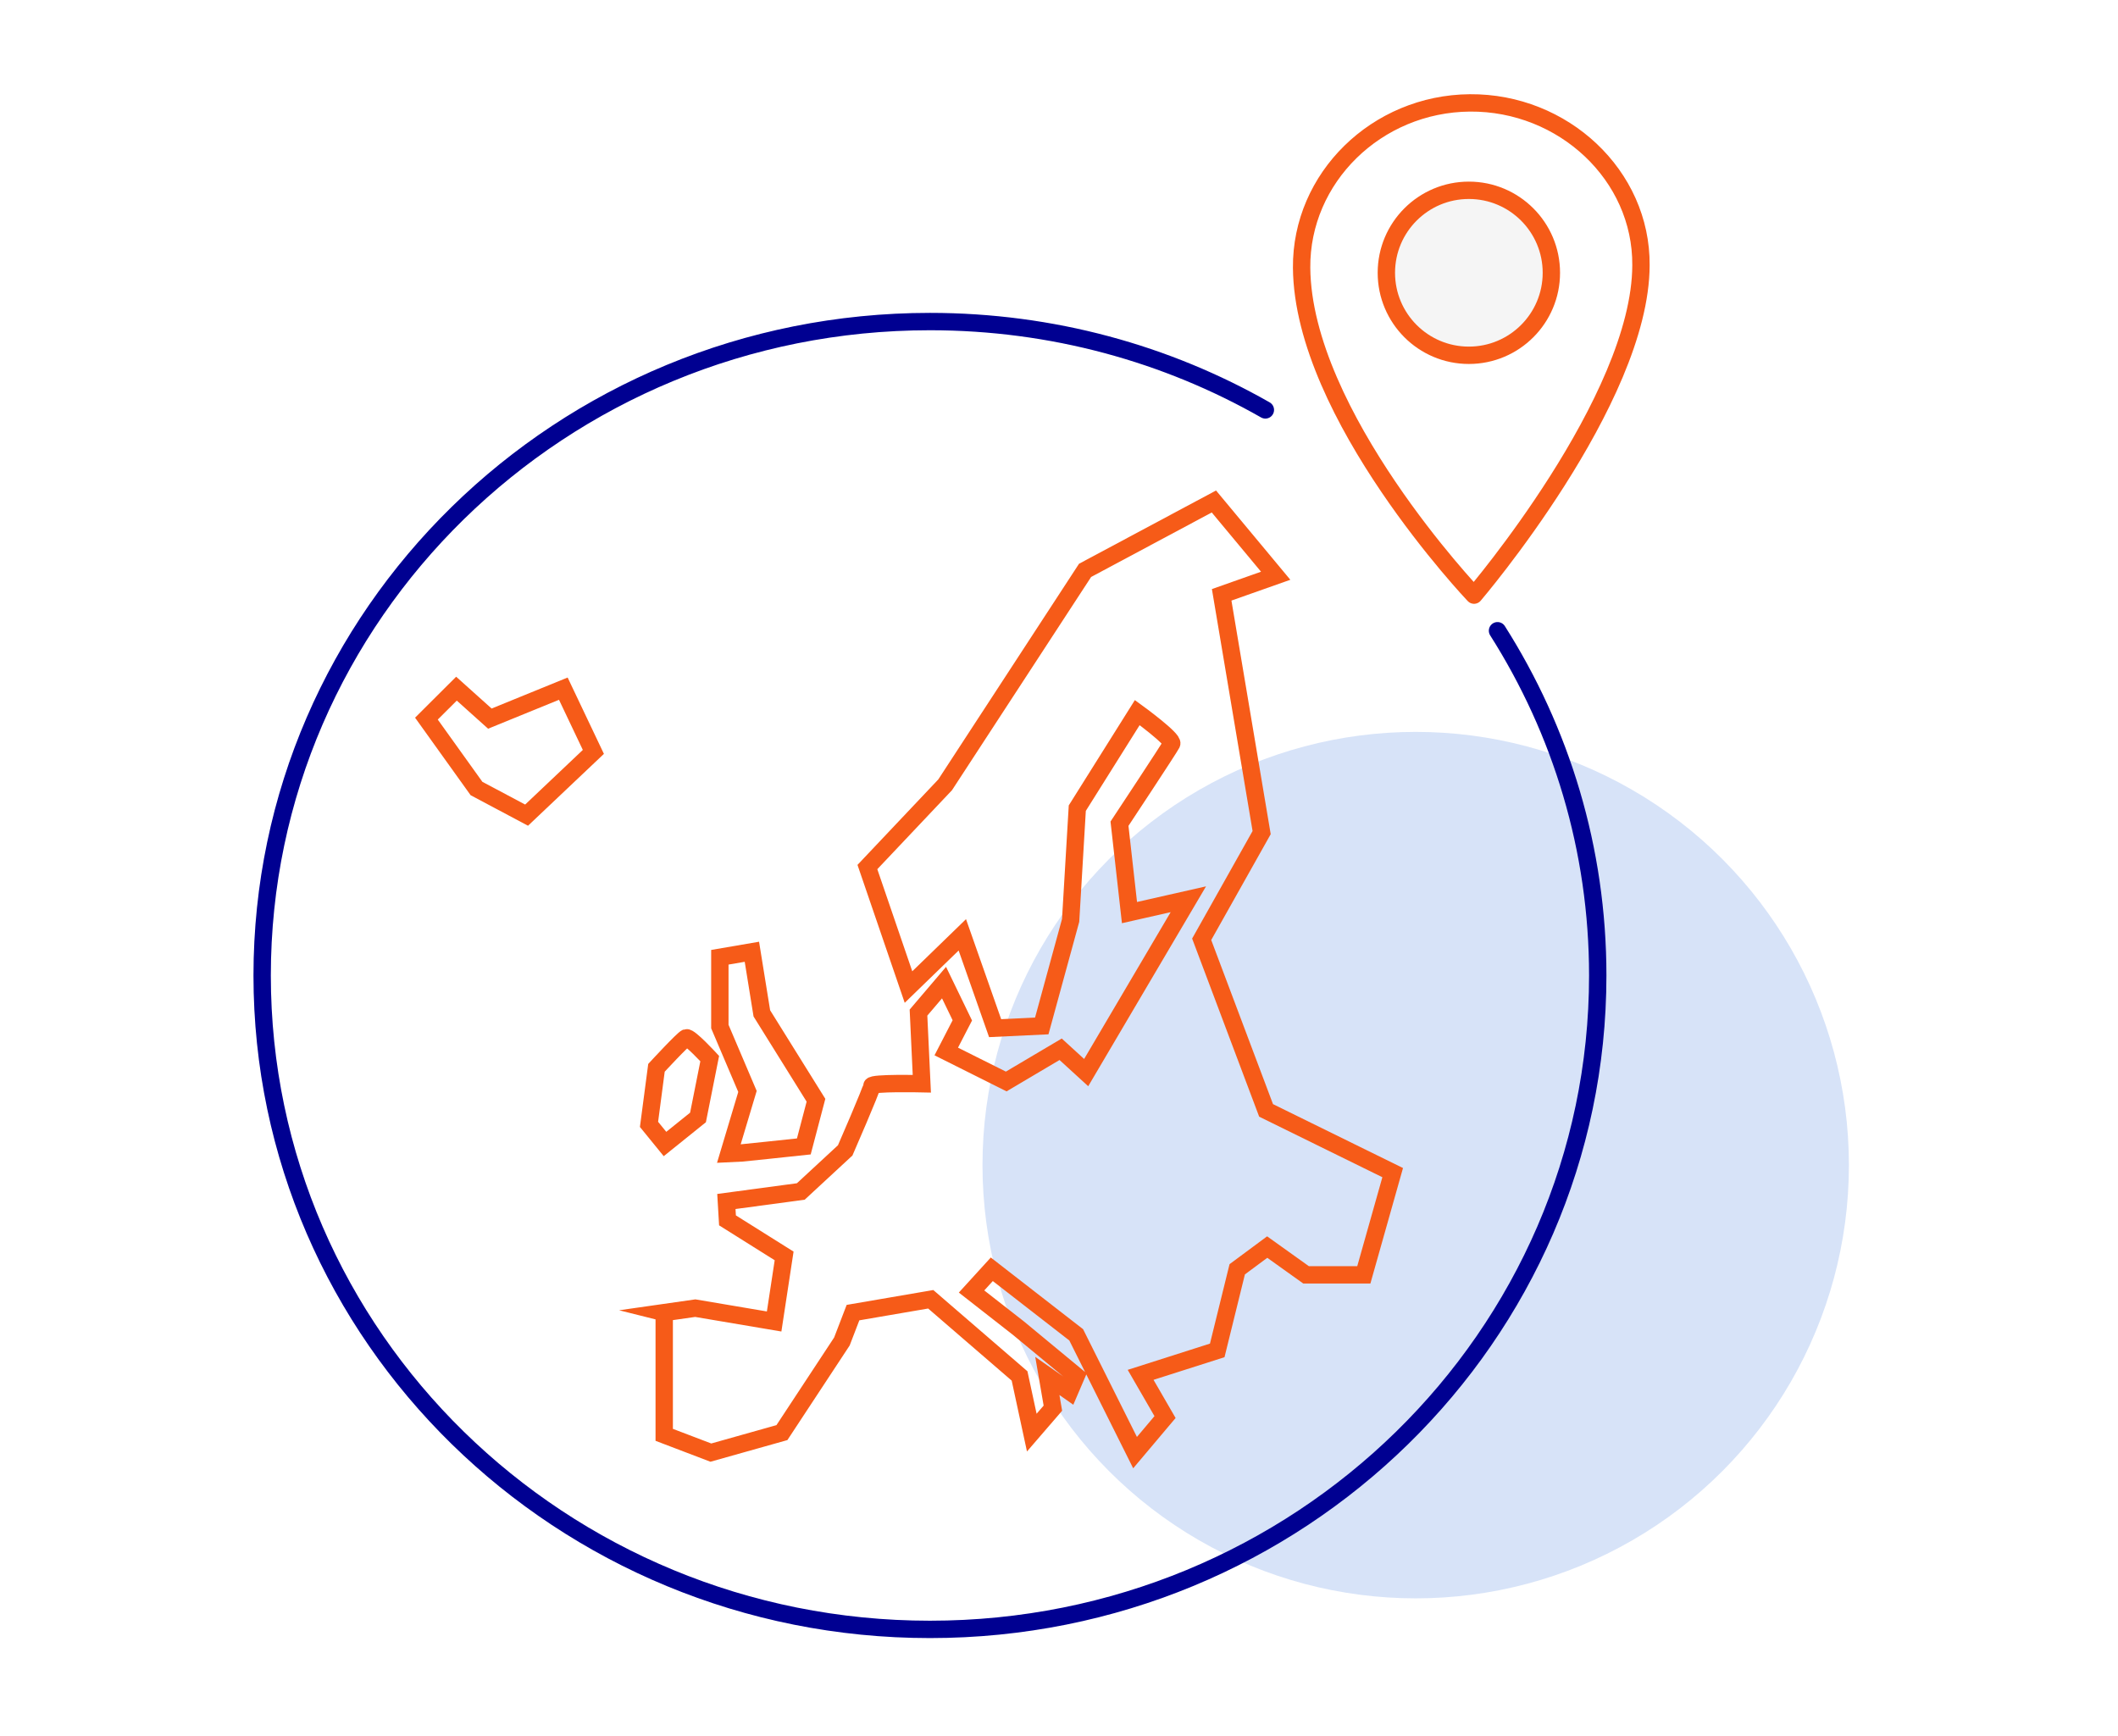 <svg width="244" height="200" viewBox="0 0 244 200" fill="none" xmlns="http://www.w3.org/2000/svg">
<rect width="244" height="200" fill="white"/>
<circle cx="163.093" cy="134.219" r="49.907" fill="#D7E3F8"/>
<path d="M145.774 47.22C134.419 40.749 121.218 37.043 107.133 37.043C64.644 37.043 30.201 70.769 30.201 112.373C30.201 153.976 64.644 187.702 107.133 187.702C149.622 187.702 184.065 153.976 184.065 112.373C184.065 97.797 179.838 84.189 172.518 72.659" stroke="#000091" stroke-width="2" stroke-linecap="round" stroke-linejoin="round"/>
<path d="M189.044 30.552C189.012 46.103 169.814 68.556 169.814 68.556C169.814 68.556 150.092 47.816 149.95 30.852C149.863 20.486 158.588 11.936 169.339 11.854C180.09 11.771 189.121 20.184 189.044 30.552Z" stroke="#F65B18" stroke-width="2" stroke-linecap="round" stroke-linejoin="round"/>
<path d="M169.217 21.922C174.466 21.922 178.722 26.177 178.722 31.425C178.722 36.673 174.466 40.928 169.217 40.928C163.968 40.928 159.713 36.673 159.713 31.425C159.713 26.177 163.968 21.922 169.217 21.922Z" fill="#F5F5F5" stroke="#F65B18" stroke-width="2"/>
<path d="M64.896 79.332L56.433 82.783L52.587 79.332L49.125 82.783L54.895 90.835L60.665 93.902L68.358 86.617L64.896 79.332Z" stroke="#F65B18" stroke-width="2" stroke-miterlimit="10"/>
<path d="M76.52 151.208V165.289L81.893 167.337L90.08 165.033L96.989 154.537L98.268 151.209L107.223 149.673L117.457 158.505L118.865 165.033L121.295 162.217L120.656 158.505L123.214 160.297L123.982 158.505L117.329 153.001L111.926 148.777L114.259 146.218L123.982 153.769L130.762 167.338L134.216 163.242L131.402 158.378L140.229 155.562L142.532 146.219L145.986 143.659L150.463 146.859H157.116L160.442 135.083L145.857 127.915L138.437 108.203L145.345 95.914L140.74 68.522L146.963 66.324L139.844 57.77L125.003 65.705L108.883 90.409L99.927 99.881L104.661 113.706L110.862 107.69L114.641 118.441L120.014 118.186L123.34 106.025L124.107 93.096L131.016 82.089C131.016 82.089 135.237 85.16 134.982 85.672C134.726 86.184 128.969 94.888 128.969 94.888L130.12 105.128L136.901 103.592L125.131 123.56L122.189 120.872L115.92 124.584L109.012 121.128L110.863 117.544L108.756 113.193L105.813 116.648L106.197 124.84C106.197 124.84 100.44 124.712 100.44 125.096C100.44 125.48 97.37 132.52 97.37 132.52L92.253 137.256L83.681 138.408L83.809 140.583L90.334 144.679L89.183 152.231L80.099 150.695L76.517 151.207L76.52 151.208Z" stroke="#F65B18" stroke-width="2" stroke-miterlimit="10"/>
<path d="M83.947 132.953C84.329 132.953 92.603 132.066 92.603 132.066L94.003 126.745L87.766 116.736L86.62 109.641L82.929 110.274V118.256L86.111 125.731L83.947 132.953Z" stroke="#F65B18" stroke-width="2" stroke-miterlimit="10"/>
<path d="M74.768 129.525L76.609 131.786L80.412 128.727L81.762 121.946C81.762 121.946 79.431 119.419 79.062 119.552C78.694 119.685 75.627 123.009 75.627 123.009L74.768 129.525Z" stroke="#F65B18" stroke-width="2" stroke-miterlimit="10"/>
</svg>
